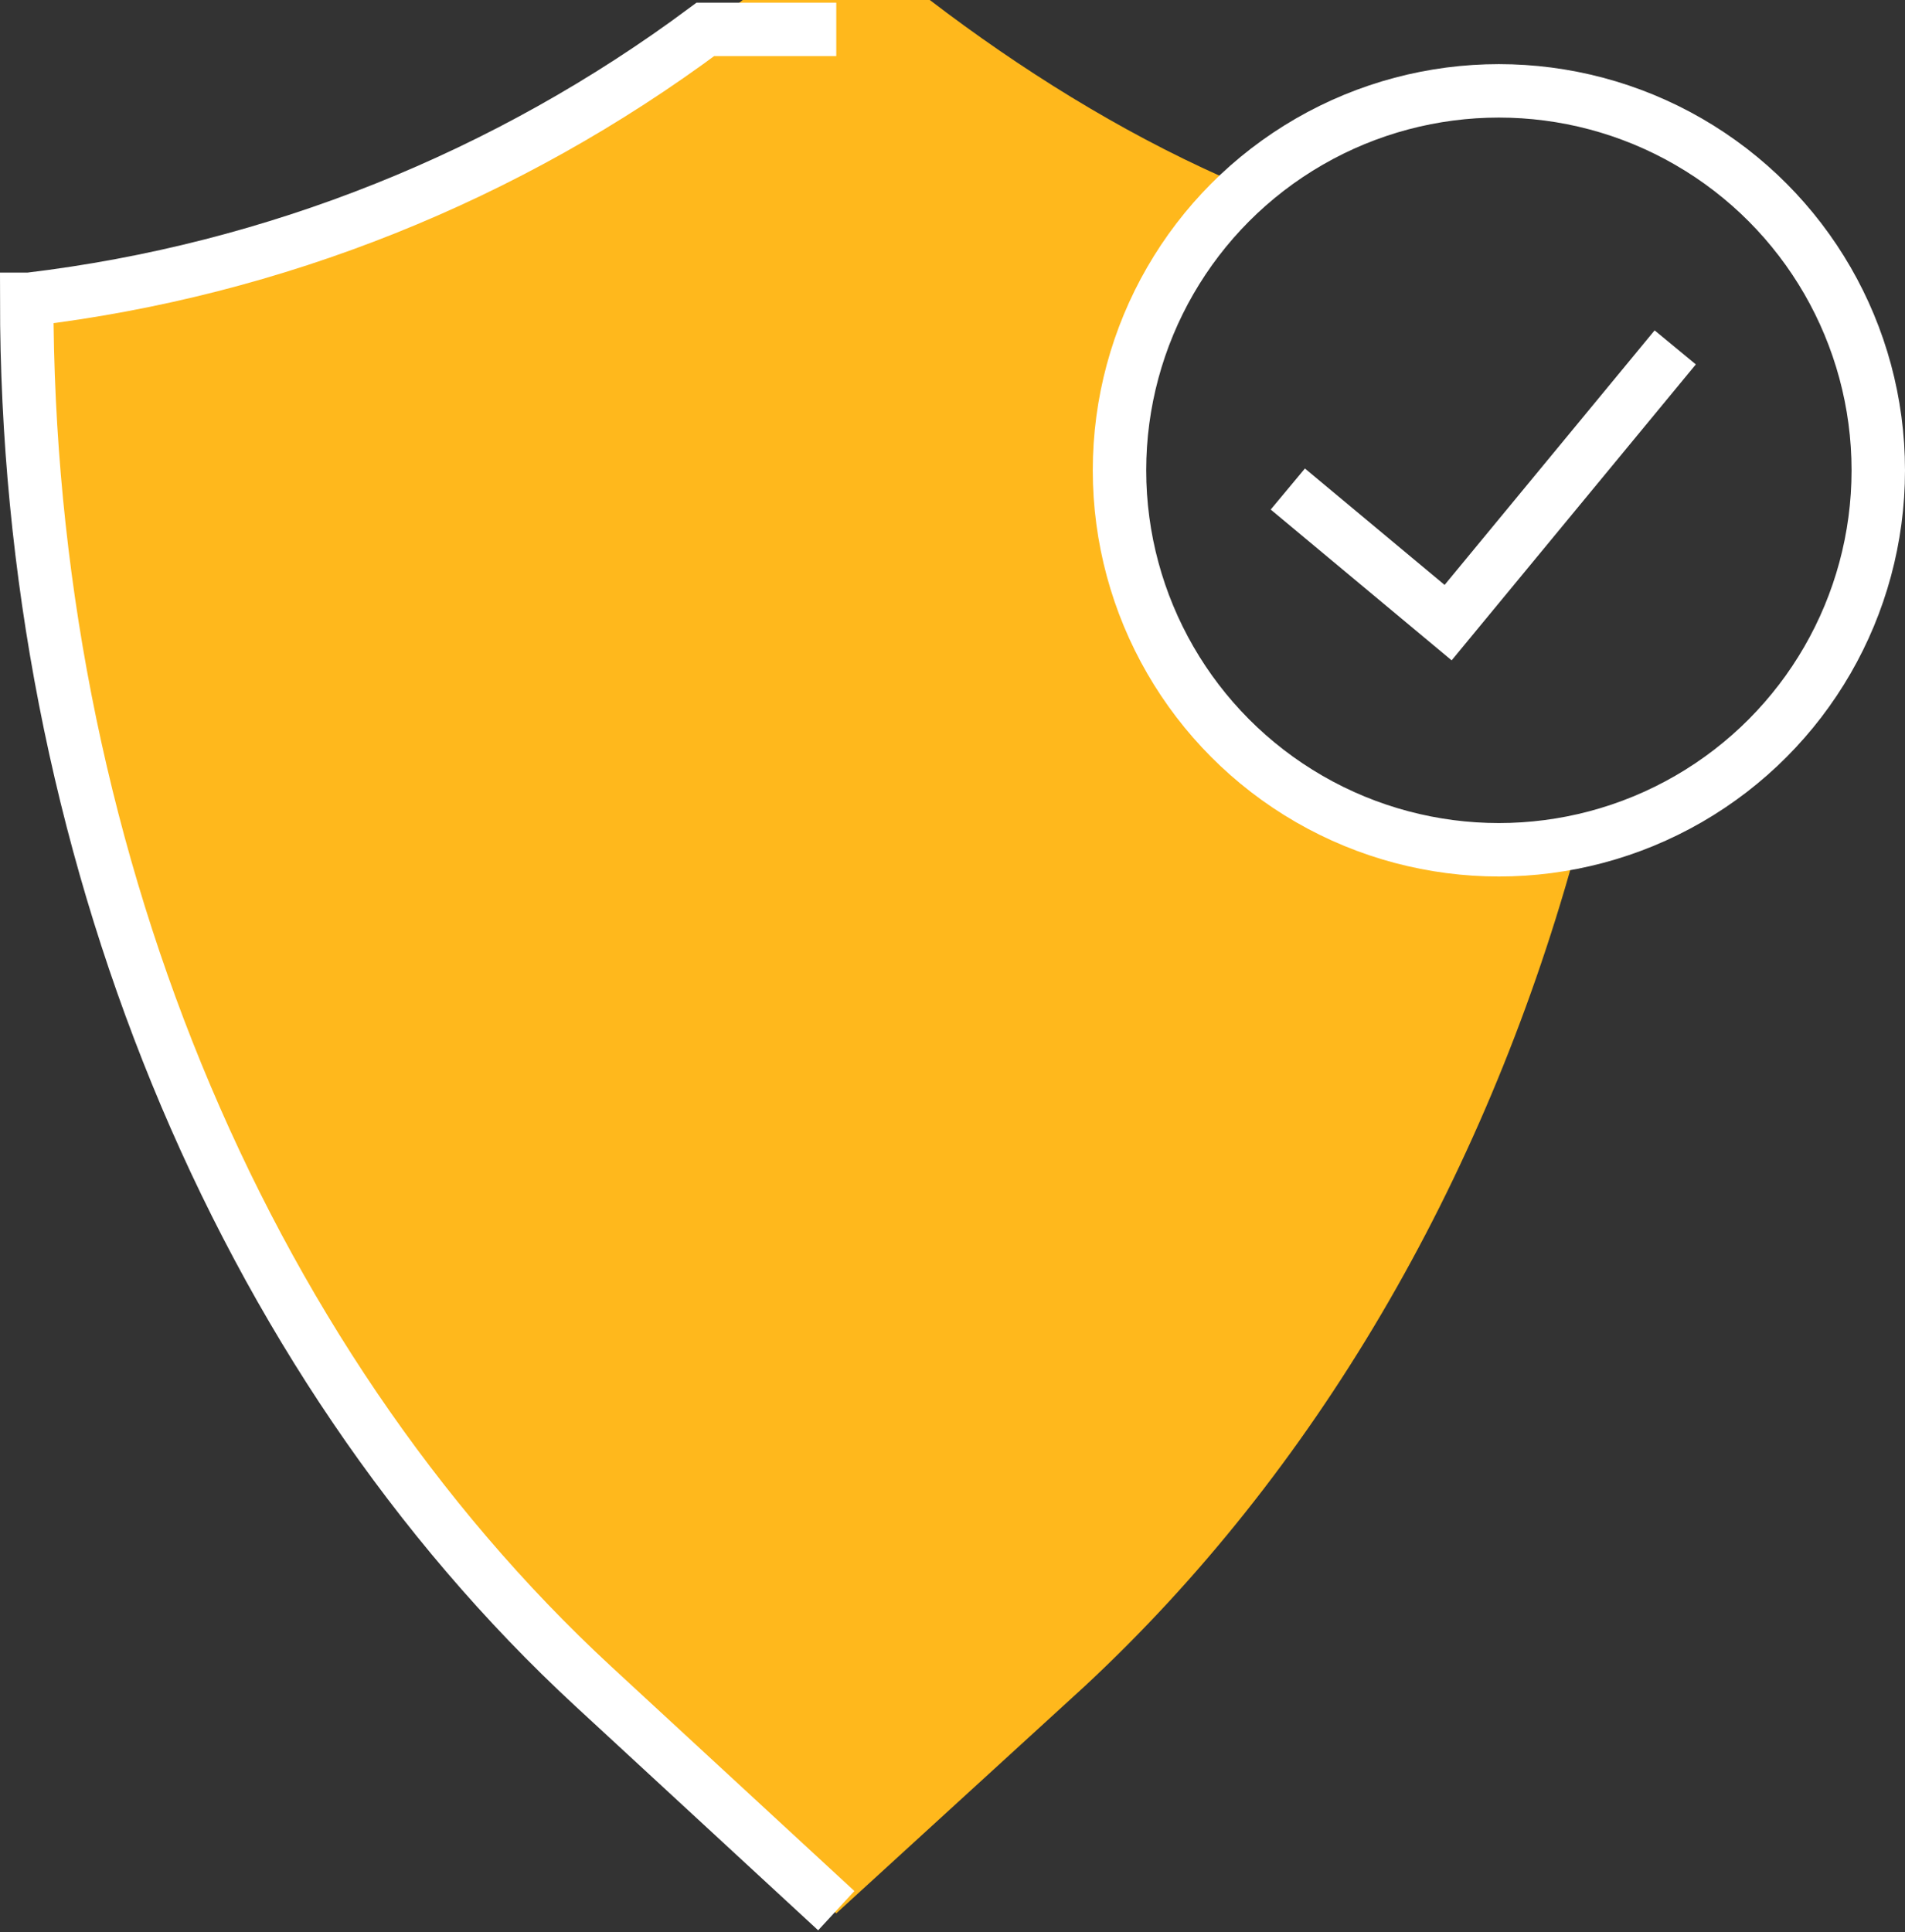 <?xml version="1.0" encoding="UTF-8"?> <!-- Generator: Adobe Illustrator 24.1.2, SVG Export Plug-In . SVG Version: 6.00 Build 0) --> <svg xmlns="http://www.w3.org/2000/svg" xmlns:xlink="http://www.w3.org/1999/xlink" version="1.1" id="Layer_1" x="0px" y="0px" viewBox="0 0 71.3 72.3" style="enable-background:new 0 0 71.3 72.3;" xml:space="preserve"><rect x="0" y="0" width="71.3" height="72.3" fill="#333333" stroke="none"/> <style type="text/css"> .st0{fill:#FFB81C;} .st1{fill:none;stroke:#FFFFFF;stroke-width:2;stroke-miterlimit:10;} </style> <g id="Layer_2_1_"> <g id="Layer_1-2"> <path class="st0" d="M57.1,32c-8.4-0.1-15-7-14.9-15.4c0-3.6,1.2-7.1,3.5-10C41.9,4.9,38.2,2.6,34.8,0h-7 c-7.7,6.2-17,10.1-26.8,11.3H1c0,20.4,7.9,39.6,21.2,51.9l9.1,8.4l9.3-8.5c8.6-8,14.9-18.8,18.3-31C58.3,32,57.7,32,57.1,32z"></path> <circle class="st1" cx="56.1" cy="17.6" r="14.2"></circle> <polyline class="st1" points="48.2,18.3 54.2,23.3 62.7,13 "></polyline> <path class="st1" d="M31.3,71.5l-9.1-8.4C8.9,50.8,1,31.6,1,11.2h0.1C10.3,10.1,19,6.6,26.4,1.1h4.9"></path> </g> </g> </svg> 
